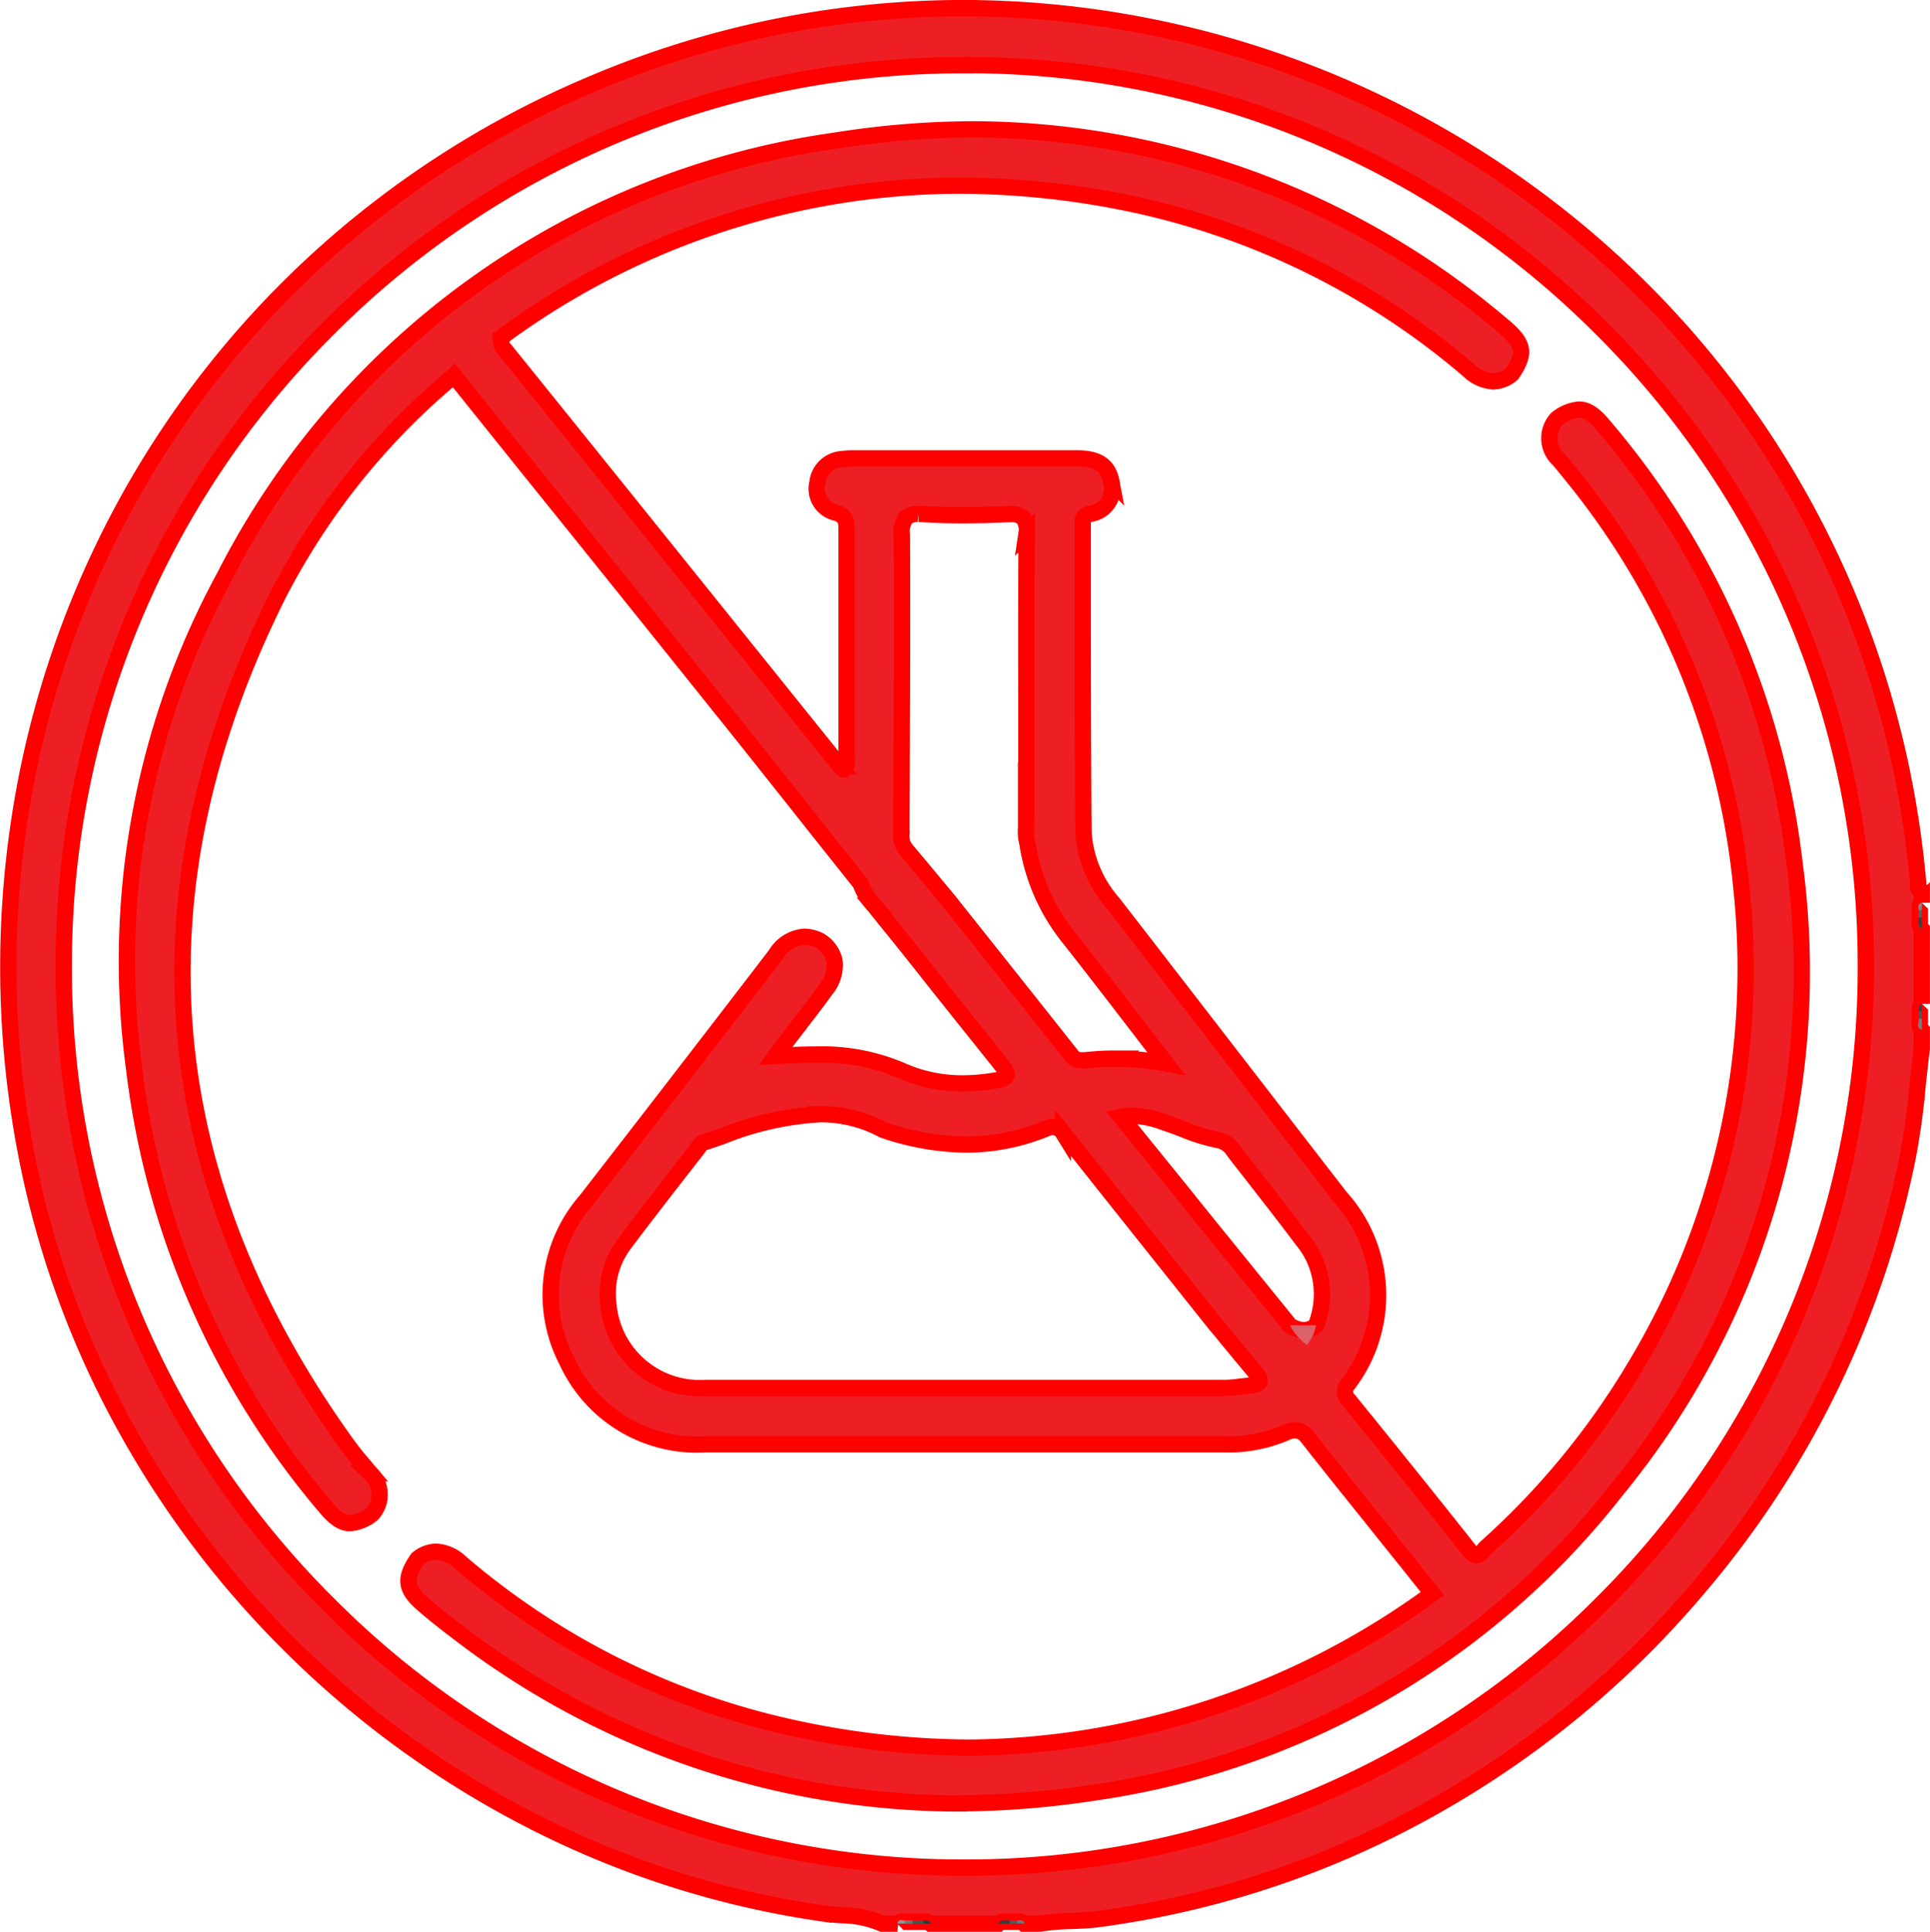 <svg xmlns="http://www.w3.org/2000/svg" width="47.393" height="47.426" viewBox="0 0 47.393 47.426"><g transform="translate(-320.745 -342.671)"><path d="M-628.217-229.1h-.367a2.657,2.657,0,0,0-1.022-.212c-.141-.01-.288-.021-.429-.041a22.756,22.756,0,0,1-6.9-2.145,23.677,23.677,0,0,1-5.847-4.1,23.673,23.673,0,0,1-4.369-5.649,22.758,22.758,0,0,1-2.468-6.8,24.09,24.09,0,0,1-.157-8.166A23.473,23.473,0,0,1-647.3-263.7a23.248,23.248,0,0,1,4.807-6.219,23.5,23.5,0,0,1,6.822-4.367,23.336,23.336,0,0,1,9.084-1.844A23.685,23.685,0,0,1-612-271.052a23.362,23.362,0,0,1,5.29,5.854,23.483,23.483,0,0,1,3.117,7.629,23.969,23.969,0,0,1,.439,2.9.45.45,0,0,1,0,.059c0,.069-.006.14.09.17v.275a.186.186,0,0,0-.047.158c0,.017,0,.034,0,.05v.168a.486.486,0,0,1,0,.082.216.216,0,0,0,.047.184v1.836a.187.187,0,0,0-.047.158c0,.017,0,.033,0,.05v.168a.486.486,0,0,1,0,.082.218.218,0,0,0,.047.185v.459c-.037.29-.067.585-.1.871a17.41,17.41,0,0,1-.237,1.749,23.422,23.422,0,0,1-5.11,10.574,23.747,23.747,0,0,1-7.74,6.053,22.868,22.868,0,0,1-7.036,2.123c-.215.028-.435.037-.648.045a5.737,5.737,0,0,0-.8.068h-.367a.168.168,0,0,0-.136-.048h-.323l-.048,0a.176.176,0,0,0-.136.049h-1.652a.172.172,0,0,0-.137-.048h-.554a.164.164,0,0,0-.135.048Zm1.652-45.629a21.976,21.976,0,0,0-15.638,6.475,21.992,21.992,0,0,0-6.486,15.638,21.978,21.978,0,0,0,6.475,15.648,21.956,21.956,0,0,0,15.634,6.489h.038a22.009,22.009,0,0,0,15.64-6.5,21.962,21.962,0,0,0,6.464-15.64,21.993,21.993,0,0,0-6.484-15.64A21.979,21.979,0,0,0-626.566-274.731Zm-.173,42.675a20.219,20.219,0,0,1-12.319-4.239c-.286-.214-.562-.436-.822-.661-.424-.368-.453-.626-.122-1.105a.742.742,0,0,1,.459-.176.959.959,0,0,1,.609.278,18.577,18.577,0,0,0,7.623,3.926,20.632,20.632,0,0,0,4.879.607,19.532,19.532,0,0,0,11.349-3.782l-.153-.193-.051-.062c-.174-.219-.341-.429-.508-.637l-.027-.033-.039-.048-.321-.4-.319-.4-.033-.041c-.51-.633-1.052-1.309-1.589-1.992a.417.417,0,0,0-.328-.206.6.6,0,0,0-.24.064,3.556,3.556,0,0,1-1.52.282H-628l-4.925,0a3.509,3.509,0,0,1-3.412-2.048,3.518,3.518,0,0,1,.482-3.946c1.668-2.149,3.232-4.176,4.649-6.025a.891.891,0,0,1,.7-.44.868.868,0,0,1,.357.084.769.769,0,0,1,.385.5.923.923,0,0,1-.21.707c-.2.279-.4.541-.664.879l0,.005-.031.04c-.176.226-.363.466-.541.71.428-.024.7-.033.963-.033a4.964,4.964,0,0,1,2.115.386,3.639,3.639,0,0,0,1.526.321,4.738,4.738,0,0,0,.759-.065c.165-.026.281-.057.306-.121s-.017-.137-.148-.3l-.388-.486-.454-.567-.264-.331-.006-.007-.573-.719c-.4-.511-.824-1.038-1.2-1.5l-.191-.238-.025-.03a1.672,1.672,0,0,1-.335-.546q-.558-.7-1.114-1.4l-.3-.378-.008-.011-.115-.145c-.623-.784-1.268-1.6-1.913-2.4-1.842-2.3-3.571-4.449-4.7-5.849l-1.831-2.28a17.226,17.226,0,0,0-4.316,5.37c-3.632,7.264-3.056,14.3,1.713,20.9.13.18.277.352.418.519l.015.018.026.032.091.106a.713.713,0,0,1,.044,1,.994.994,0,0,1-.542.225c-.191,0-.369-.115-.594-.383a20.34,20.34,0,0,1-4.708-10.757,19.782,19.782,0,0,1,2.22-12.107,19.942,19.942,0,0,1,15.032-10.7,21.871,21.871,0,0,1,3.394-.272,20.153,20.153,0,0,1,12.919,4.785c.57.462.622.7.264,1.224a.741.741,0,0,1-.46.179.956.956,0,0,1-.607-.279,18.672,18.672,0,0,0-8.428-4.112,20.914,20.914,0,0,0-4.09-.416,19.05,19.05,0,0,0-11.061,3.6c-.1.072-.17.131-.181.2a.334.334,0,0,0,.105.235c1.787,2.215,3.8,4.717,5.986,7.437l.021.026.374.465.124.154,1.72,2.138a.312.312,0,0,0,.061.057.128.128,0,0,1,.022.015l.01.008a.241.241,0,0,0,.068-.238v-.013c0-.018,0-.036,0-.055q0-1.284,0-2.569v-1.4q0-.79,0-1.581c0-.221,0-.381-.293-.456a.6.6,0,0,1-.424-.722.65.65,0,0,1,.608-.587,2.177,2.177,0,0,1,.3-.017c.059,0,.118,0,.18,0h.02l.19,0h2.813c.723,0,1.471,0,2.237,0h.005c.374,0,.769.066.863.559a.628.628,0,0,1-.543.806c-.161.034-.159.136-.157.244,0,0,0,.006,0,.009s0,.006,0,.009,0,.006,0,.009v.167q0,.886,0,1.771v.531c0,1.662.005,3.38.017,5.065a2.917,2.917,0,0,0,.724,1.746c1.493,1.927,3.169,4.1,4.982,6.444l.6.775a3.591,3.591,0,0,1,.185,4.6.273.273,0,0,0,.028.389l.276.343.034.042.009.012.084.1c.842,1.043,1.711,2.119,2.551,3.184.066.084.125.124.18.124s.121-.062.171-.121a.565.565,0,0,1,.064-.072,18.943,18.943,0,0,0,3.636-4.4,18.937,18.937,0,0,0,2.63-11.82,18.857,18.857,0,0,0-4.134-10.064l-.049-.059c-.108-.136-.2-.251-.3-.365a.708.708,0,0,1-.045-1,1,1,0,0,1,.544-.226c.19,0,.367.115.592.383a20.141,20.141,0,0,1,4.7,10.758,20.045,20.045,0,0,1-4.378,15.393,19.831,19.831,0,0,1-12.867,7.425A22.328,22.328,0,0,1-626.738-232.056Zm-3.39-16.921a7.541,7.541,0,0,0-2.406.546l-.109.037c-.115.039-.231.079-.347.117-.046.014-.082.065-.12.118l0,.008-.008.011-.02.027-.164.21-.149.191-.156.2-.033.042-.145.187,0,0c-.368.475-.749.967-1.114,1.454a2.032,2.032,0,0,0-.417,1.508,2.252,2.252,0,0,0,2.386,2.064c1.532,0,3.245,0,5.552,0q3.6,0,7.205,0a2.89,2.89,0,0,0,.38-.034h.009l.023,0c.074-.011.148-.021.226-.029.119-.011.186-.04.206-.089s-.009-.123-.1-.231q-.222-.264-.444-.531l-.008-.01-.018-.022-.01-.013-.115-.137-.017-.021-.007-.008-.005-.006-.162-.2-.008-.01-.078-.094-.007-.008-.086-.1-.672-.843-.586-.736-.008-.009c-.772-.969-1.647-2.068-2.494-3.136a.3.3,0,0,0-.243-.142.406.406,0,0,0-.149.033,5.154,5.154,0,0,1-1.981.4,6.43,6.43,0,0,1-2.041-.359A3.245,3.245,0,0,0-630.129-248.977Zm7.7.038a1.615,1.615,0,0,0-.3.029l1.514,1.868.4.5,2.232,2.752a.661.661,0,0,0,.341.114.457.457,0,0,0,.3-.114,2.083,2.083,0,0,0-.34-2.109c-.34-.454-.7-.917-1.039-1.352l-.1-.128,0,0-.069-.089c-.156-.2-.314-.4-.467-.6a.574.574,0,0,0-.354-.267,4.73,4.73,0,0,1-.891-.273c-.131-.05-.294-.113-.457-.165A2.454,2.454,0,0,0-622.424-248.939Zm-.449-1.4a6.639,6.639,0,0,1,1.258.116l-.607-.789-.113-.147-.01-.013c-.446-.58-1.052-1.37-1.636-2.11a4.879,4.879,0,0,1-1.042-2.355,1.052,1.052,0,0,1-.031-.371v-.013c0-.039,0-.077,0-.117,0-.258,0-.517,0-.773l.008.013s0-.008,0-.023v-.667l0-.667v-.021c0-1.608-.006-3.318.007-4.981a.486.486,0,0,0-.092-.364.414.414,0,0,0-.309-.087h-.061c-.453.018-.8.026-1.12.026-.351,0-.674-.01-.988-.03l-.088,0a.416.416,0,0,0-.307.09.6.6,0,0,0-.1.428c.01,2.357,0,4.774-.013,7.047v.3a.532.532,0,0,0,.118.378c.211.25.424.506.632.755l.067.08.013.017.182.219.131.157.933,1.173c.408.512,1.224,1.537,2.111,2.66a.269.269,0,0,0,.232.107c.022,0,.045,0,.068,0l.028,0C-623.339-250.33-623.1-250.34-622.873-250.34Z" transform="translate(971 619)" fill="#ed1f24" stroke="red" stroke-miterlimit="10" stroke-width="0.4"/><path d="M425.867,393.016c-.117-.065-.091-.175-.085-.278.03-.039.059-.038.085,0Z" transform="translate(-57.928 -27.541)" fill="#404040"/><path d="M425.865,398.557c-.152-.054-.072-.173-.076-.269.021-.047.047-.051.076-.007Z" transform="translate(-57.926 -30.603)" fill="#7c7c7c"/><path d="M370.528,447.8l.274,0c.034.015.046.031.037.049s-.02.028-.03.028h-.276q-.043-.025-.031-.052C370.51,447.808,370.519,447.8,370.528,447.8Z" transform="translate(-27.383 -57.984)" fill="#4f4f4f"/><path d="M375.294,447.87c.069-.114.176-.091.281-.08q.04.029.024.055c-.01.017-.02.025-.029.025Z" transform="translate(-30.032 -57.973)" fill="#3b3b3b"/><path d="M425.793,392.138c-.006-.074-.027-.156.081-.179v.183C425.845,392.186,425.818,392.182,425.793,392.138Z" transform="translate(-57.935 -27.126)" fill="#838383"/><path d="M425.794,392.359a.615.615,0,0,0,.081,0v.183h-.043l-.043,0C425.791,392.482,425.792,392.421,425.794,392.359Z" transform="translate(-57.936 -27.347)" fill="#5c5c5c"/><path d="M425.8,397.687c-.011-.079,0-.149.079-.188v.184C425.853,397.722,425.827,397.725,425.8,397.687Z" transform="translate(-57.939 -30.187)" fill="#404040"/><path d="M425.8,397.914l.079,0v.183l-.076.007C425.806,398.038,425.8,397.976,425.8,397.914Z" transform="translate(-57.944 -30.415)" fill="#555"/><path d="M369.753,447.872c.022-.114.1-.087.18-.077.033.016.044.032.034.05s-.02.027-.03.027Z" transform="translate(-26.97 -57.976)" fill="#929292"/><path d="M370.159,447.88a.559.559,0,0,0,0-.077l.183,0a.443.443,0,0,1,0,.081Z" transform="translate(-27.192 -57.984)" fill="#737373"/><path d="M371.182,447.878c0-.025,0-.051-.006-.077a.154.154,0,0,1,.19.077Z" transform="translate(-27.757 -57.982)" fill="#373737"/><path d="M375.91,447.882a.587.587,0,0,1,0-.08l.183,0c.026.019.034.037.025.053s-.02.024-.029.024Z" transform="translate(-30.373 -57.985)" fill="#565656"/><path d="M376.32,447.874a.749.749,0,0,1,0-.077c.076-.011.154-.028.179.077Z" transform="translate(-30.599 -57.978)" fill="#737373"/><path d="M391.3,415.146h.638a.938.938,0,0,1-.223.481A1.416,1.416,0,0,1,391.3,415.146Z" transform="translate(-38.88 -39.939)" fill="#db616a"/></g></svg>